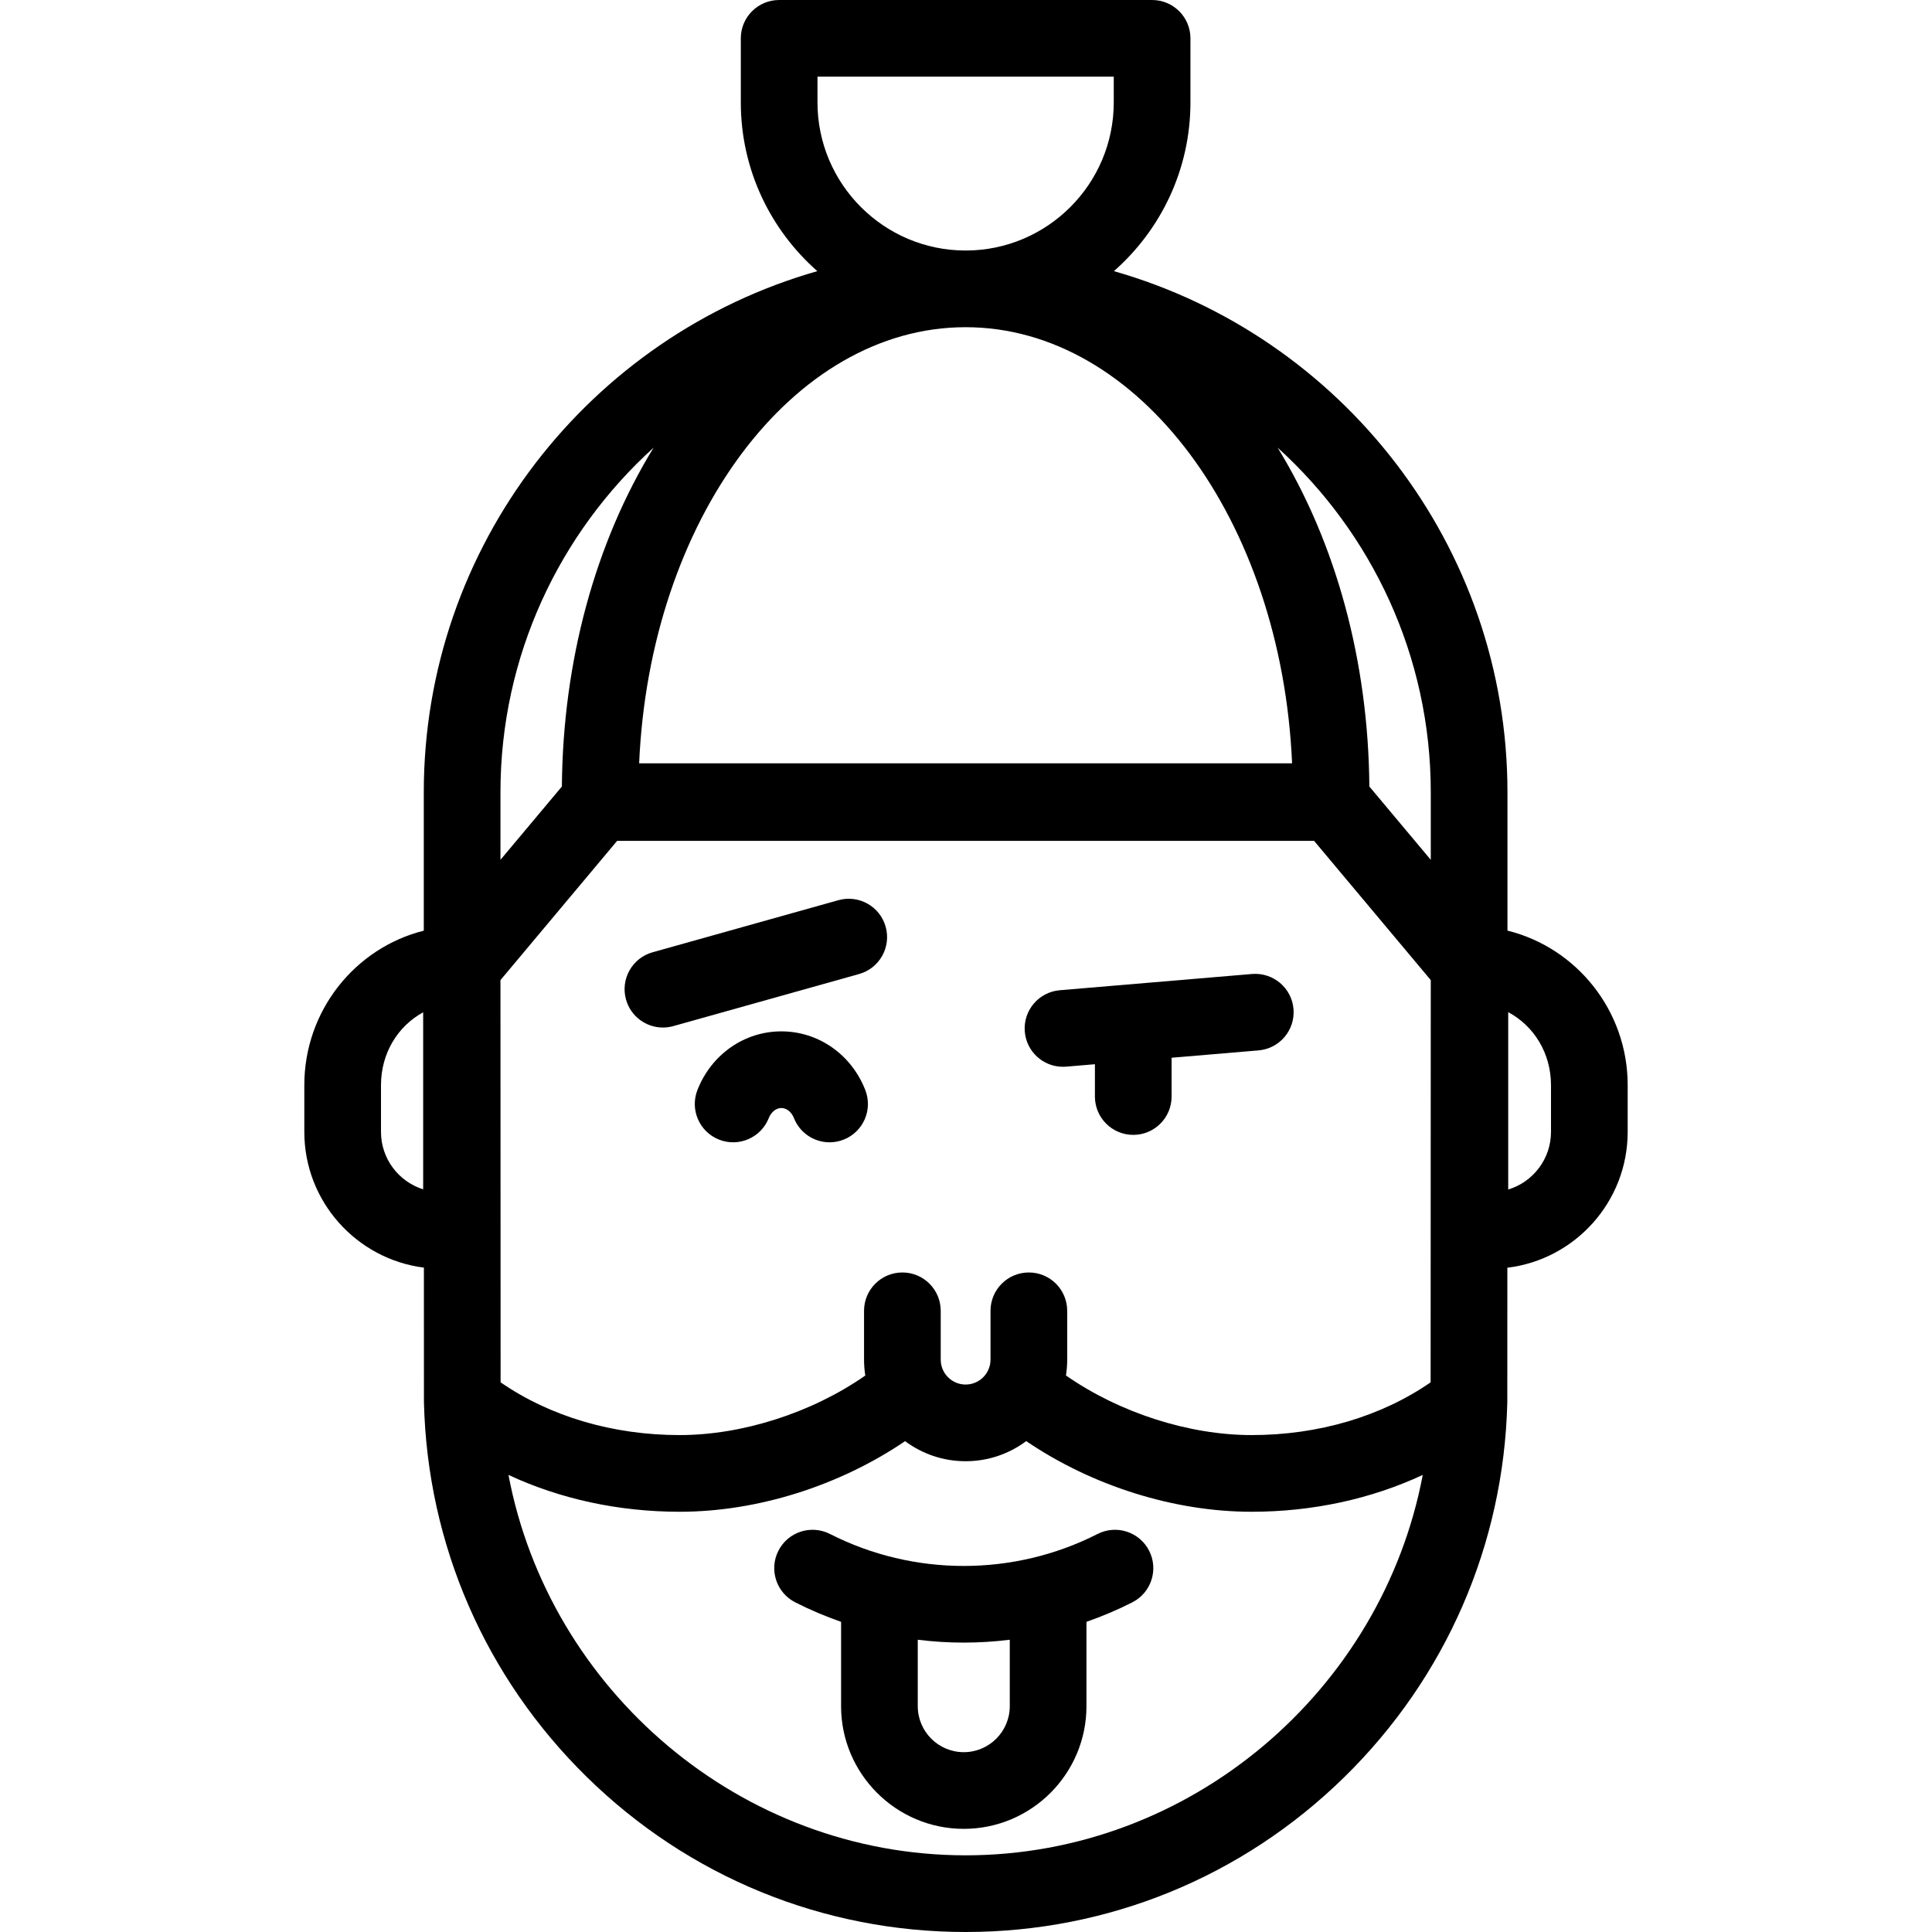 <?xml version="1.0" encoding="iso-8859-1"?>
<!-- Uploaded to: SVG Repo, www.svgrepo.com, Generator: SVG Repo Mixer Tools -->
<svg fill="#000000" height="800px" width="800px" version="1.1" id="Layer_1" xmlns="http://www.w3.org/2000/svg" xmlns:xlink="http://www.w3.org/1999/xlink" 
	 viewBox="0 0 512 512" xml:space="preserve">
<g>
	<g>
		<path d="M234.71,245.6c-1.514-5.402-7.119-8.556-12.526-7.041l-49.243,13.803c-5.402,1.514-8.555,7.123-7.041,12.526
			c1.257,4.486,5.336,7.421,9.779,7.421c0.907,0,1.831-0.123,2.747-0.38l49.243-13.803
			C233.071,256.612,236.224,251.003,234.71,245.6z"/>
	</g>
</g>
<g>
	<g>
		<path d="M342.79,267.387c-0.472-5.592-5.403-9.726-10.981-9.27l-50.959,4.306c-5.592,0.474-9.742,5.389-9.27,10.981
			c0.448,5.302,4.889,9.306,10.113,9.306c0.286,0,0.576-0.013,0.868-0.037l7.603-0.642v8.564h0c0,5.611,4.55,10.161,10.161,10.161
			s10.161-4.55,10.161-10.161v-10.282l23.034-1.947C339.112,277.894,343.262,272.978,342.79,267.387z"/>
	</g>
</g>
<g>
	<g>
		<path d="M304.534,410.963c-2.545-5.001-8.663-6.992-13.665-4.446c-22.205,11.302-48.715,11.302-70.921,0
			c-4.999-2.544-11.118-0.556-13.664,4.446c-2.545,5.001-0.555,11.119,4.446,13.664c3.956,2.013,8.022,3.731,12.164,5.175v22.348
			c0,17.929,14.586,32.514,32.514,32.514s32.514-14.586,32.514-32.514v-22.348c4.141-1.444,8.209-3.162,12.164-5.175
			C305.088,422.082,307.079,415.964,304.534,410.963z M267.601,452.151c0,6.723-5.469,12.193-12.193,12.193
			c-6.723,0-12.193-5.469-12.193-12.193v-17.604c4.048,0.502,8.119,0.76,12.193,0.76c4.073,0,8.145-0.258,12.193-0.76V452.151z"/>
	</g>
</g>
<g>
	<g>
		<path d="M399.493,246.62v-36.635c0-65.558-44.16-120.994-104.295-138.127c12.42-10.927,20.281-26.921,20.281-44.724V10.161
			C315.479,4.55,310.929,0,305.318,0h-98.836c-5.611,0-10.161,4.55-10.161,10.161v16.972c0,17.804,7.86,33.797,20.281,44.724
			c-60.135,17.133-104.295,72.571-104.295,138.127v36.653c-18.156,4.547-31.66,21.172-31.66,40.937v12.394
			c0,18.446,13.846,33.708,31.689,35.967l0.013,35.521c0,0.051,0.007,0.099,0.007,0.149c0,0.033-0.005,0.064-0.005,0.097
			c0.927,37.611,16.266,72.859,43.193,99.254C182.545,497.424,218.186,512,255.901,512s73.355-14.577,100.357-41.043
			c26.926-26.394,42.265-61.643,43.192-99.255c0.001-0.033-0.005-0.064-0.005-0.096c0.001-0.05,0.007-0.099,0.007-0.149
			l0.013-35.496c17.939-2.17,31.887-17.478,31.887-35.992v-12.394C431.35,267.783,417.757,251.141,399.493,246.62z M112.143,315.185
			c-6.47-2.032-11.177-8.085-11.177-15.217v-12.394c0-8.463,4.47-15.659,11.177-19.301V315.185z M216.642,20.321h78.515v6.812
			c0,21.647-17.61,39.258-39.258,39.258s-39.257-17.61-39.257-39.258V20.321z M255.898,86.712c45.978,0,83.712,51.173,86.518,115.57
			H169.38C172.188,137.886,209.921,86.712,255.898,86.712z M132.626,209.985c0-36.185,15.674-68.778,40.587-91.35
			c-15.498,25.24-24.048,56.655-24.308,89.798l-16.278,19.429V209.985z M255.898,491.679c-59.631,0-110.343-43.699-121.148-100.811
			c13.654,6.37,29.196,9.764,45.363,9.764c20.509,0,42.204-6.815,59.745-18.707c4.483,3.337,10.035,5.315,16.041,5.315
			c6.013,0,11.572-1.982,16.057-5.327c17.543,11.9,39.234,18.719,59.728,18.719c16.168,0,31.709-3.395,45.362-9.763
			C366.241,447.981,315.531,491.679,255.898,491.679z M379.131,366.331c-13.062,9.035-29.709,13.98-47.446,13.98
			c-16.588,0-34.956-5.89-49.135-15.755c-0.019-0.013-0.041-0.024-0.06-0.038c0.215-1.368,0.329-2.769,0.329-4.196v-12.944
			c-0.001-5.612-4.551-10.161-10.162-10.161s-10.161,4.55-10.161,10.161v12.944c0,3.638-2.96,6.597-6.597,6.597
			c-3.638,0-6.597-2.96-6.597-6.597v-12.944c0-5.611-4.55-10.161-10.161-10.161s-10.161,4.55-10.161,10.161v12.944
			c0,1.435,0.116,2.842,0.332,4.217c-0.009,0.006-0.019,0.011-0.028,0.017c-14.179,9.865-32.561,15.755-49.172,15.755
			c-17.737,0-34.386-4.945-47.447-13.981l-0.039-106.589l30.917-36.899h184.71l30.917,36.899L379.131,366.331z M379.172,227.863
			l-16.278-19.429c-0.259-33.143-8.809-64.558-24.308-89.798c24.913,22.572,40.587,55.164,40.587,91.35V227.863z M411.029,299.97
			c0,7.191-4.785,13.285-11.338,15.266v-47.004c6.801,3.629,11.338,10.849,11.338,19.343V299.97z"/>
	</g>
</g>
<g>
	<g>
		<path d="M229.303,288.845c-3.708-9.43-12.435-15.522-22.235-15.522c-9.801,0-18.528,6.092-22.236,15.521
			c-2.053,5.223,0.516,11.12,5.739,13.173c5.224,2.055,11.121-0.517,13.173-5.739c0.479-1.215,1.635-2.635,3.324-2.635
			c1.689,0,2.844,1.418,3.323,2.635c1.573,4.002,5.403,6.447,9.46,6.447c1.237,0,2.493-0.228,3.714-0.707
			C228.788,299.965,231.356,294.068,229.303,288.845z"/>
	</g>
</g>
</svg>